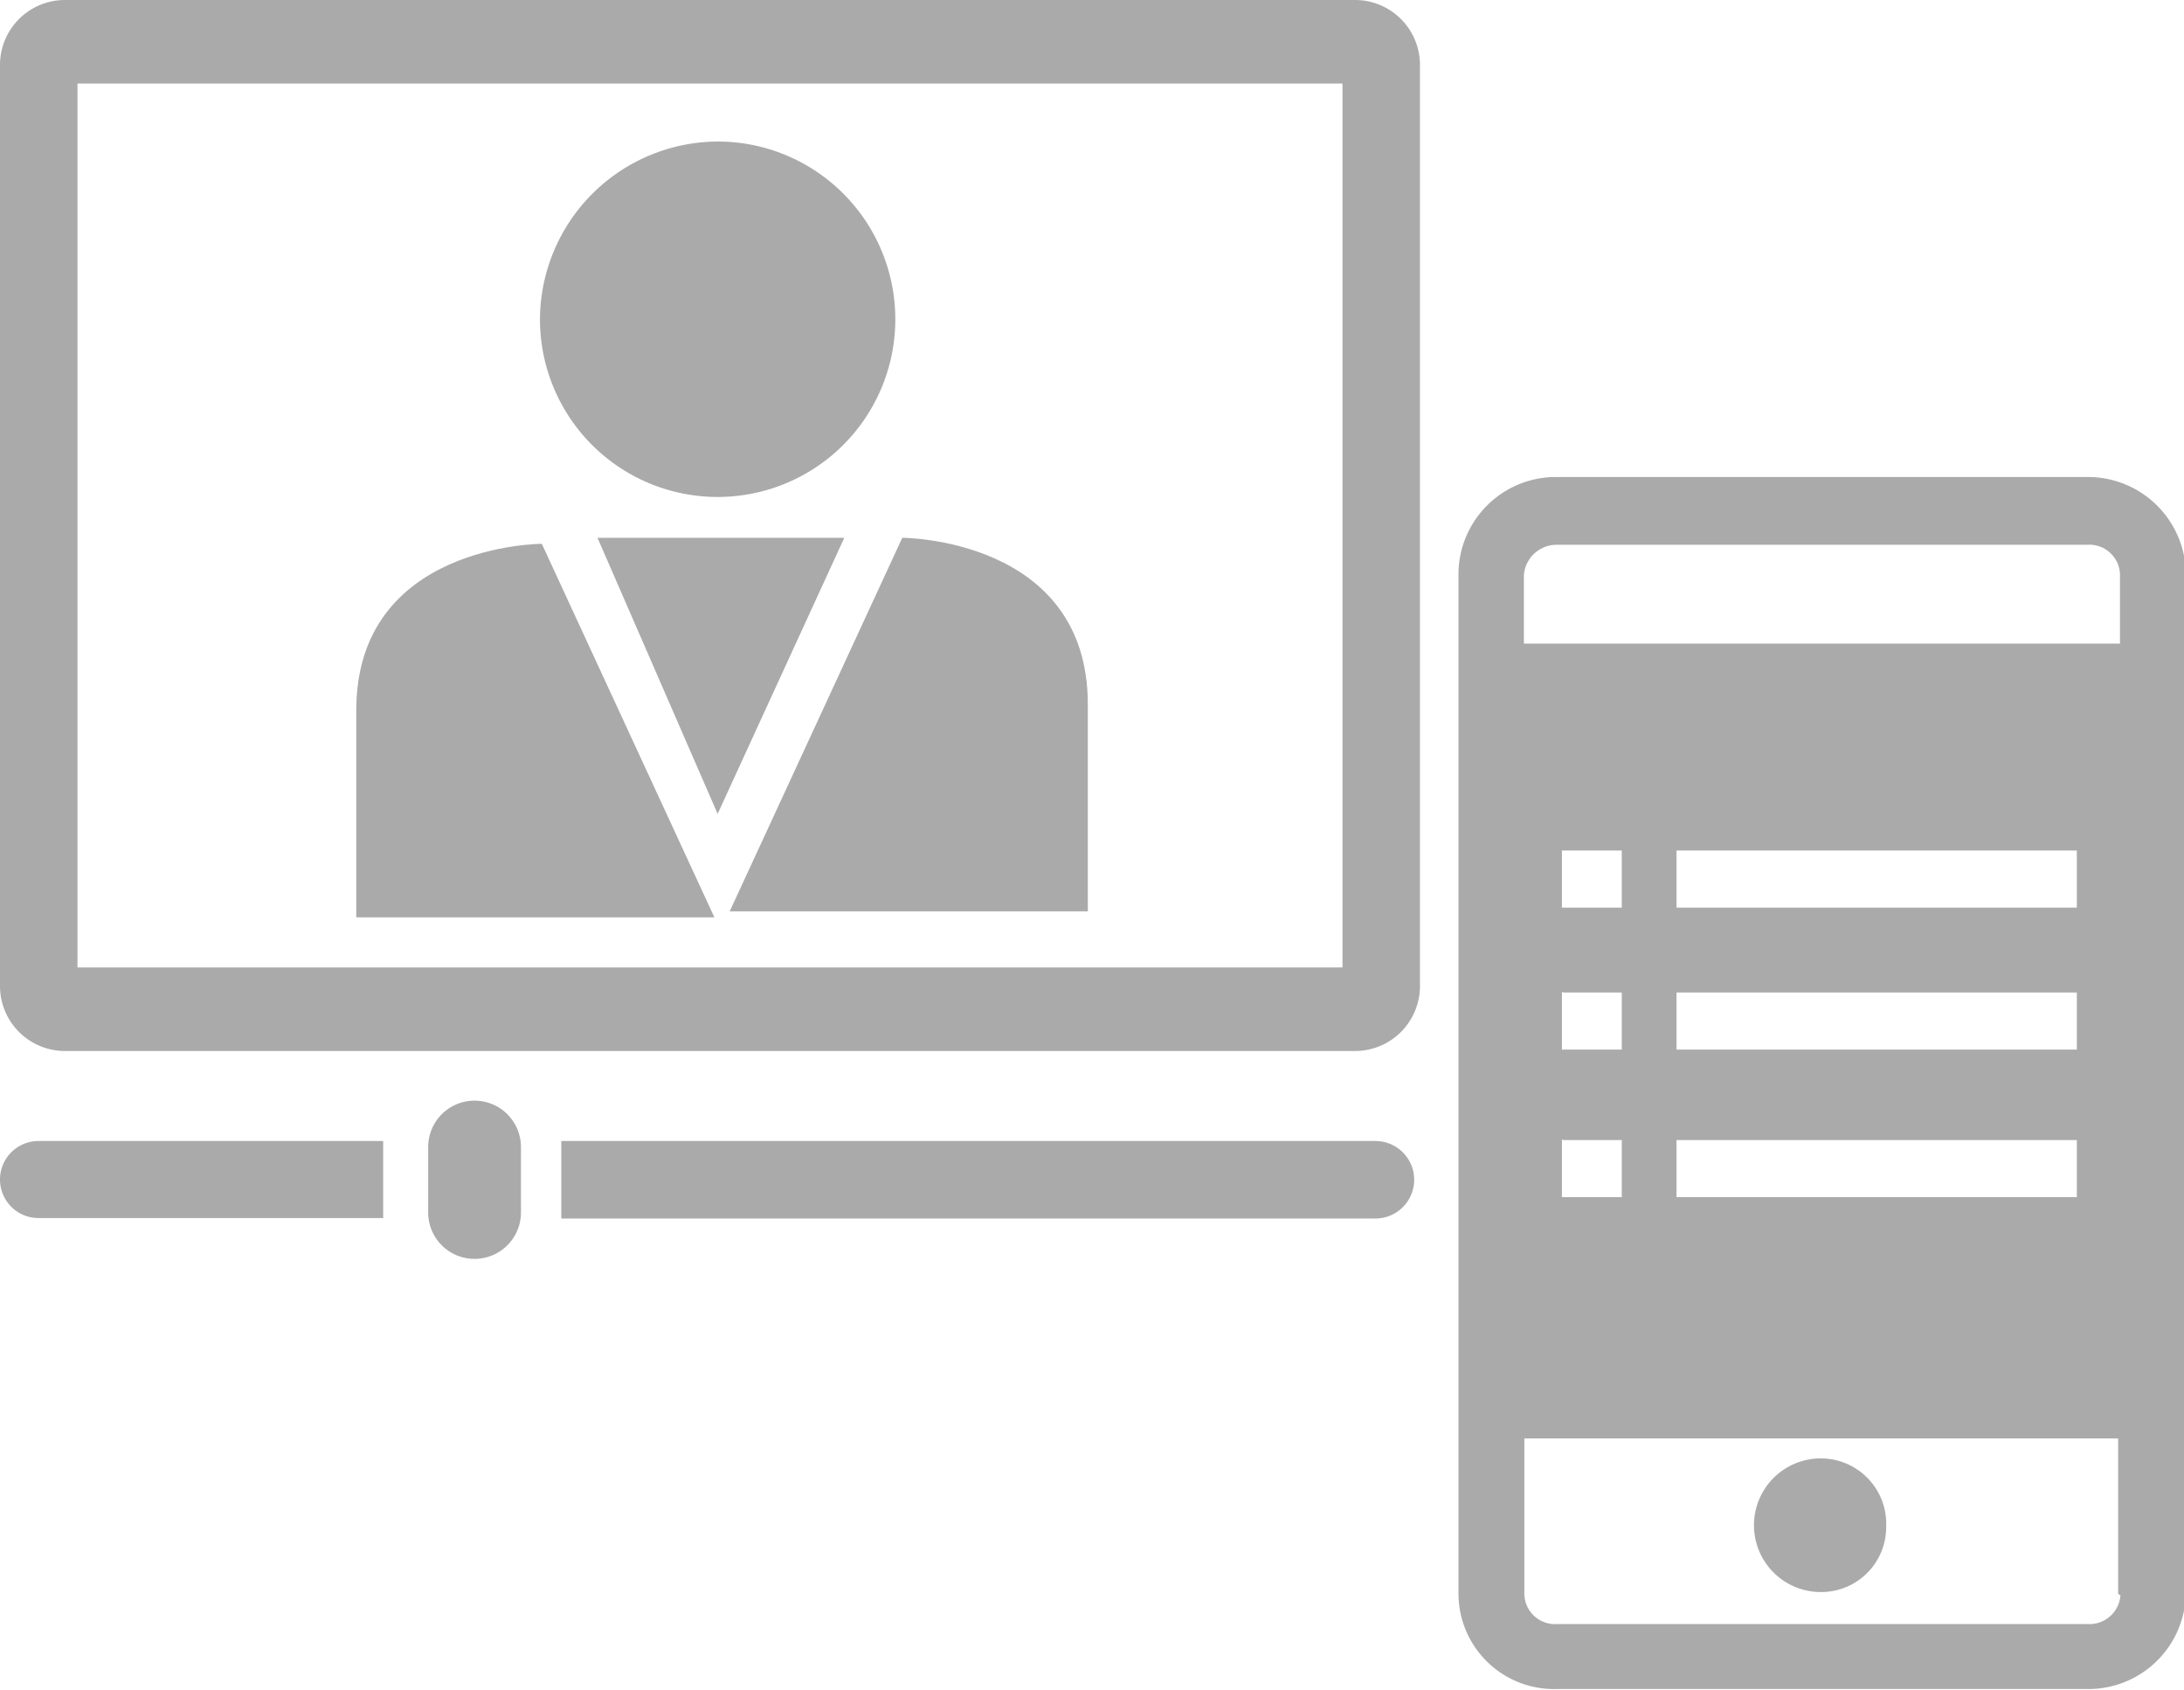 <svg id="レイヤー_1" data-name="レイヤー 1" xmlns="http://www.w3.org/2000/svg" viewBox="0 0 47.08 36.43"><defs><style>.cls-1{fill:#aaa;}</style></defs><title>lms-recommend1</title><path class="cls-1" d="M29.21,0H1.4A1.4,1.4,0,0,0,0,1.4V21.25a1.4,1.4,0,0,0,1.4,1.4H29.21a1.4,1.4,0,0,0,1.4-1.4V1.4A1.4,1.4,0,0,0,29.21,0h0ZM28.94,20.85H1.67V1.8H28.94V20.85Zm-0.43-.3"/><path class="cls-1" d="M0,25.42a0.83,0.83,0,0,0,.83.83H8.26V24.59H0.83a0.83,0.83,0,0,0-.83.83H0Zm0,0"/><path class="cls-1" d="M29.65,24.59H12.1v1.67H29.65a0.83,0.83,0,1,0,0-1.67h0Zm0,0"/><path class="cls-1" d="M10.23,23.72a1,1,0,0,0-1,1v1.41a1,1,0,1,0,2,0V24.72a1,1,0,0,0-1-1h0Zm0,0"/><path class="cls-1" d="M15.47,3.05a3.83,3.83,0,1,1-3.83,3.83A3.85,3.85,0,0,1,15.47,3.05Z"/><path class="cls-1" d="M7.68,19.64V15.31c0-3.59,4-3.59,4-3.59l3.72,8.05H7.68V19.64Z"/><polygon class="cls-1" points="12.88 11.59 15.6 11.59 18.2 11.59 15.47 17.54 12.88 11.59"/><path class="cls-1" d="M23.41,19.64H15.73l3.72-8.05s4,0,4,3.59v4.46Z"/><path class="cls-1" d="M45,10.28H33.56a2.1,2.1,0,0,0-2.12,2.06v22a2.06,2.06,0,0,0,2.12,2.06H45a2.1,2.1,0,0,0,2.12-2.06v-22A2.11,2.11,0,0,0,45,10.28h0Zm0.71,24.1A0.67,0.67,0,0,1,45,35H33.56a0.66,0.66,0,0,1-.7-0.65V31H45.66v3.35Zm0-20.51H32.85V12.39a0.71,0.71,0,0,1,.7-0.65H45a0.66,0.66,0,0,1,.7.65v1.47Zm-9.58,4.46h8.64v1.23H36.14V18.33H36.08Zm-2.41,0h1.24v1.23H33.67V18.33Zm2.41,3.06h8.64v1.23H36.14V21.38H36.08Zm-2.41,0h1.24v1.23H33.67V21.38Zm2.41,3.18h8.64v1.23H36.14V24.56H36.08Zm-2.41,0h1.24v1.23H33.67V24.56Z"/><path class="cls-1" d="M40.66,32.9a1.4,1.4,0,0,1-1.41,1.41,1.44,1.44,0,1,1,0-2.88,1.41,1.41,0,0,1,1.41,1.47h0Z"/></svg>